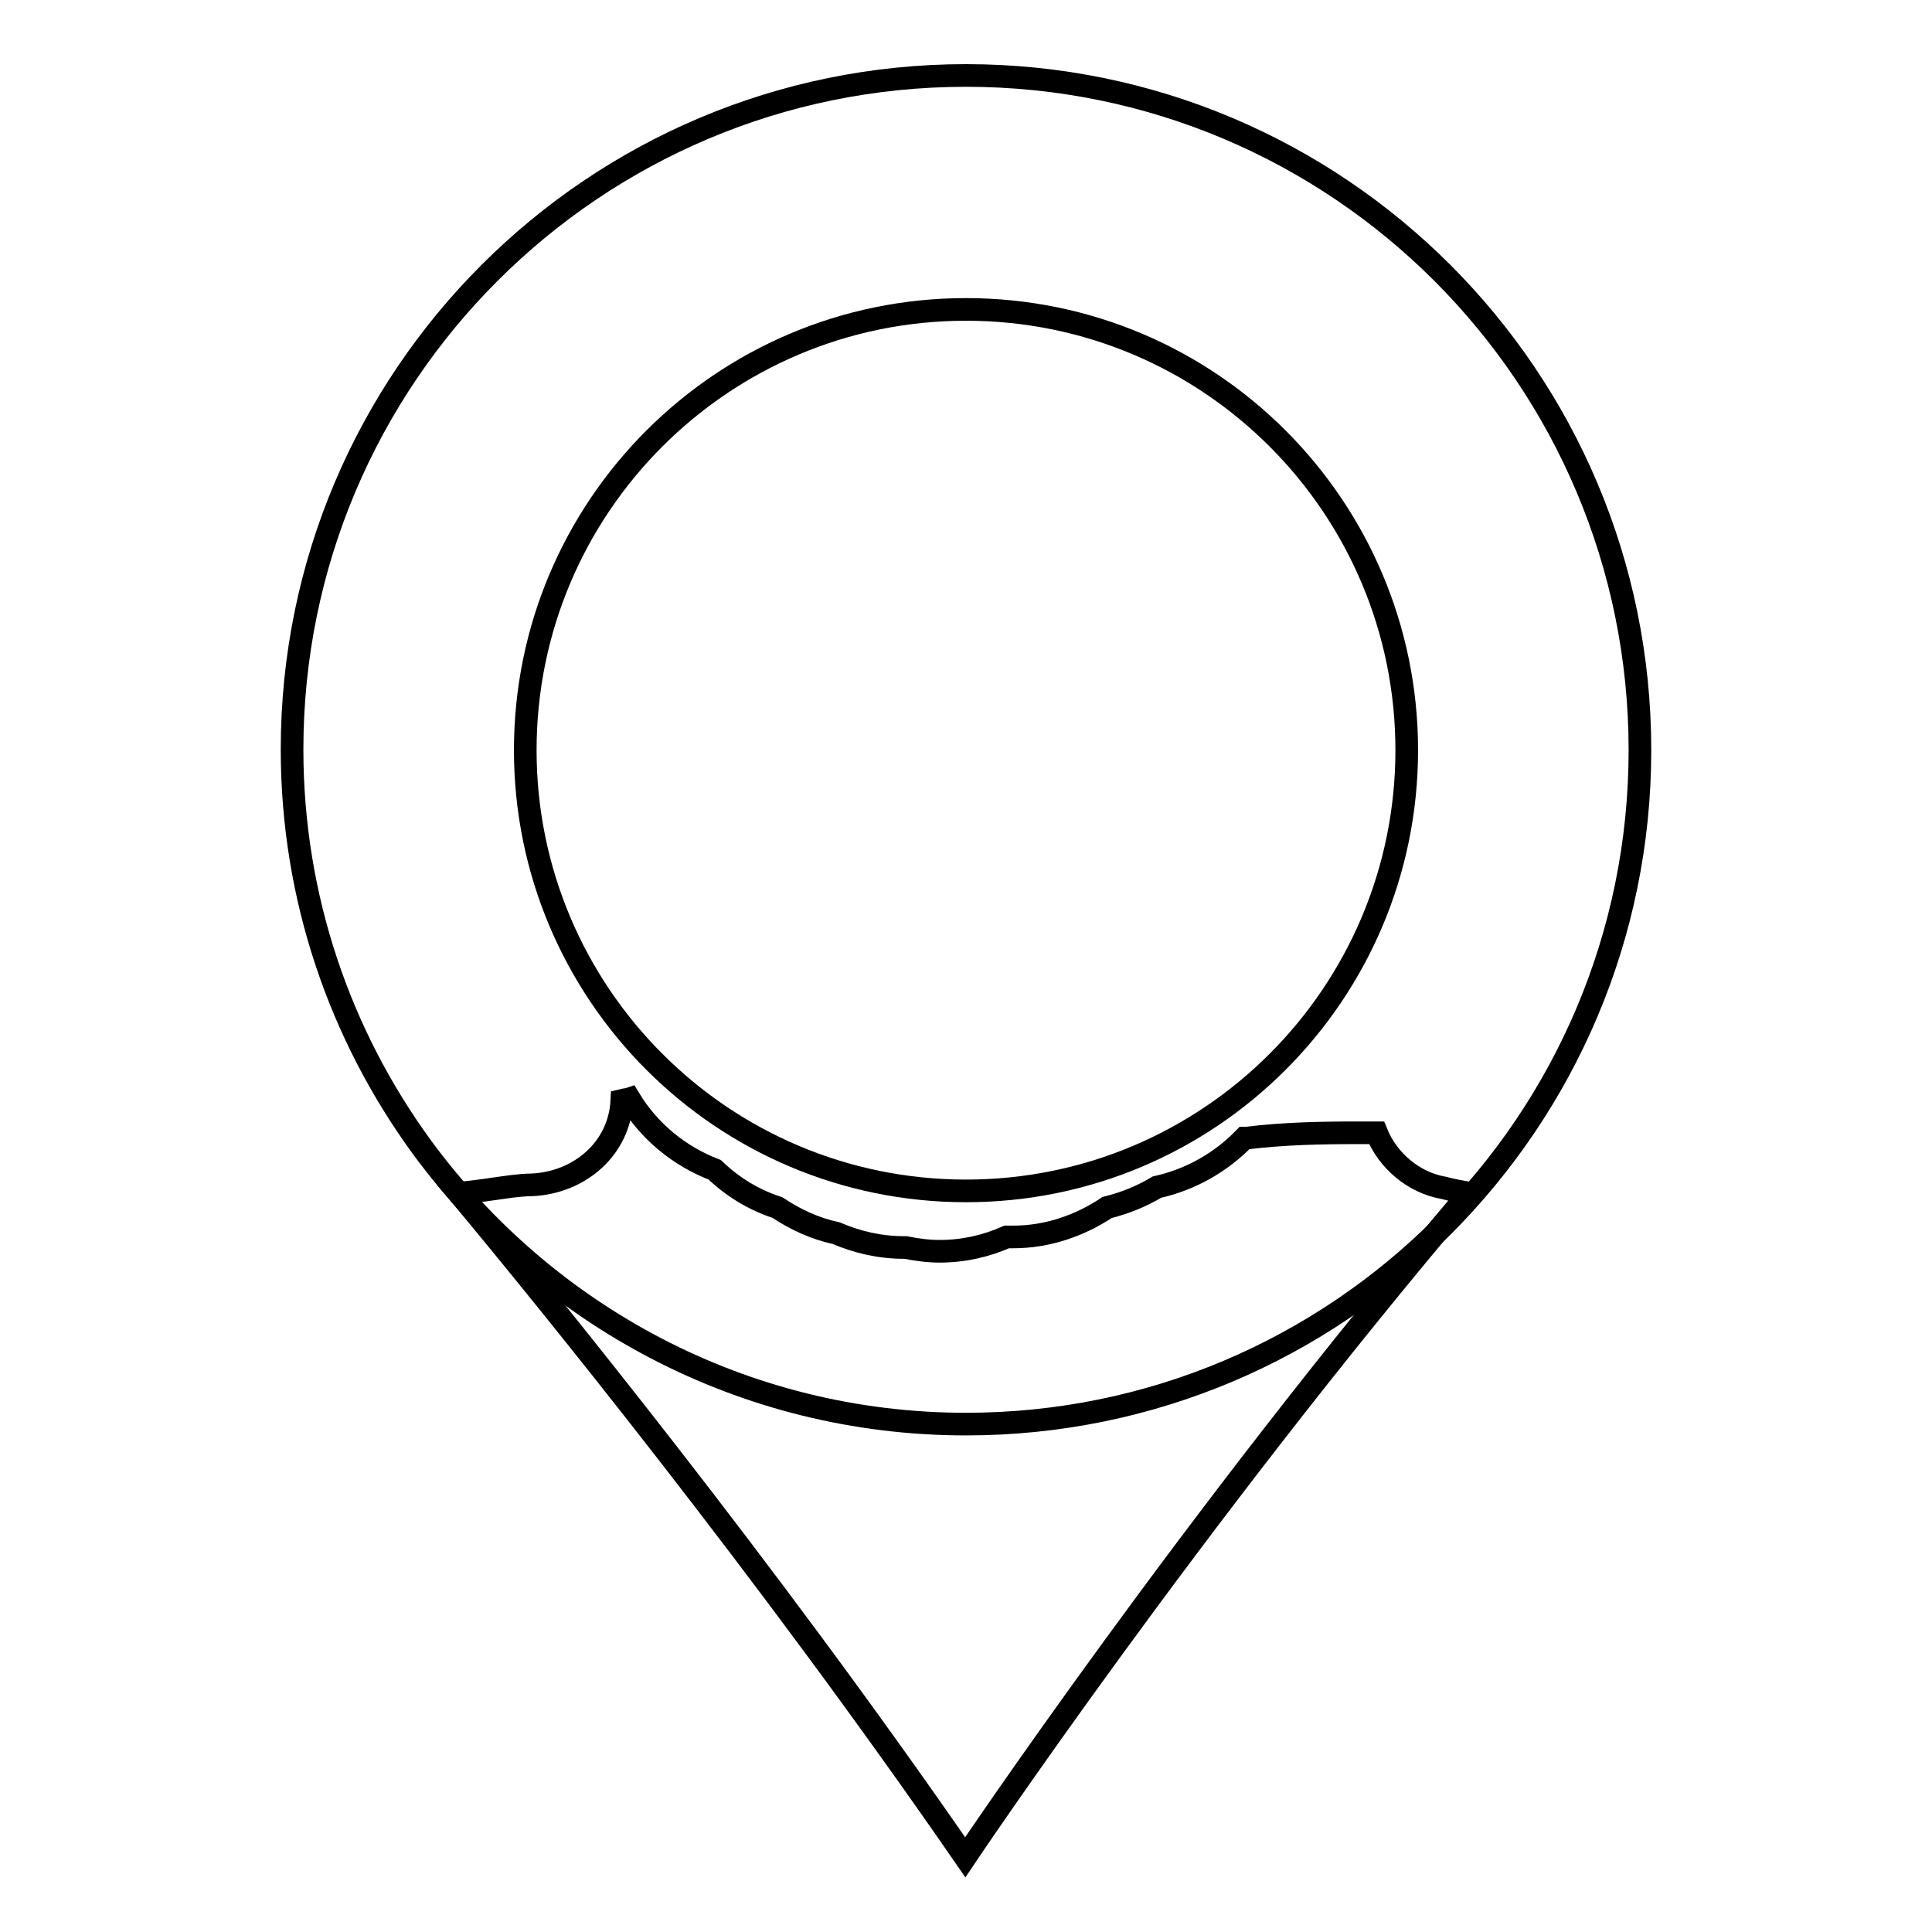 <?xml version="1.0" encoding="utf-8"?>
<!-- Svg Vector Icons : http://www.onlinewebfonts.com/icon -->
<!DOCTYPE svg PUBLIC "-//W3C//DTD SVG 1.1//EN" "http://www.w3.org/Graphics/SVG/1.1/DTD/svg11.dtd">
<svg version="1.1" xmlns="http://www.w3.org/2000/svg" xmlns:xlink="http://www.w3.org/1999/xlink" x="0px" y="0px" viewBox="0 0 256 256" enable-background="new 0 0 256 256" xml:space="preserve">
<g><g><path stroke-width="3" fill-opacity="0" stroke="#000000"  d="M128,10c-49.3,0-89.3,40-89.3,89.3c0,19.7,6.4,37.9,17.2,52.7c16.3,22.2,42.5,36.7,72.1,36.7c49.3,0,89.3-40,89.3-89.3C217.3,50,177.3,10,128,10z M128,157.8c-32.3,0-58.4-26.2-58.4-58.4c0-32.3,26.2-58.4,58.4-58.4c32.3,0,58.4,26.2,58.4,58.4C186.4,131.6,160.3,157.8,128,157.8z"/><path stroke-width="3" fill-opacity="0" stroke="#000000"  d="M191.3,157.4c-4-0.7-7.4-3.6-8.9-7.3c-0.8,0-1.7,0-2.5,0c-4.9,0-9.8,0.1-14.7,0.7c-0.1,0-0.2,0-0.3,0c-3.1,3.2-7.1,5.5-11.6,6.5c-2,1.2-4.2,2.1-6.6,2.7c-3.6,2.4-7.9,3.9-12.4,3.9c-0.3,0-0.6,0-0.9,0c-2.7,1.2-5.7,1.9-8.9,1.9c-1.5,0-3-0.2-4.5-0.5c0,0-0.1,0-0.2,0c-3.2,0-6.2-0.7-9-1.9c-2.8-0.6-5.4-1.8-7.8-3.4c-3.1-1-5.9-2.7-8.3-5c-4.7-1.8-8.7-5.1-11.3-9.4c-0.3,0.1-0.6,0.1-1,0.2c-0.3,6.4-5.6,10.9-11.9,11.2c-0.9,0-1.8,0.1-2.7,0.2c-2.3,0.3-4.6,0.7-7,0.9c11.6,13.9,40.6,49.6,67.1,88c0,0,29.9-44.6,66.8-88C193.6,157.9,192.4,157.7,191.3,157.4z"/></g></g>
</svg>